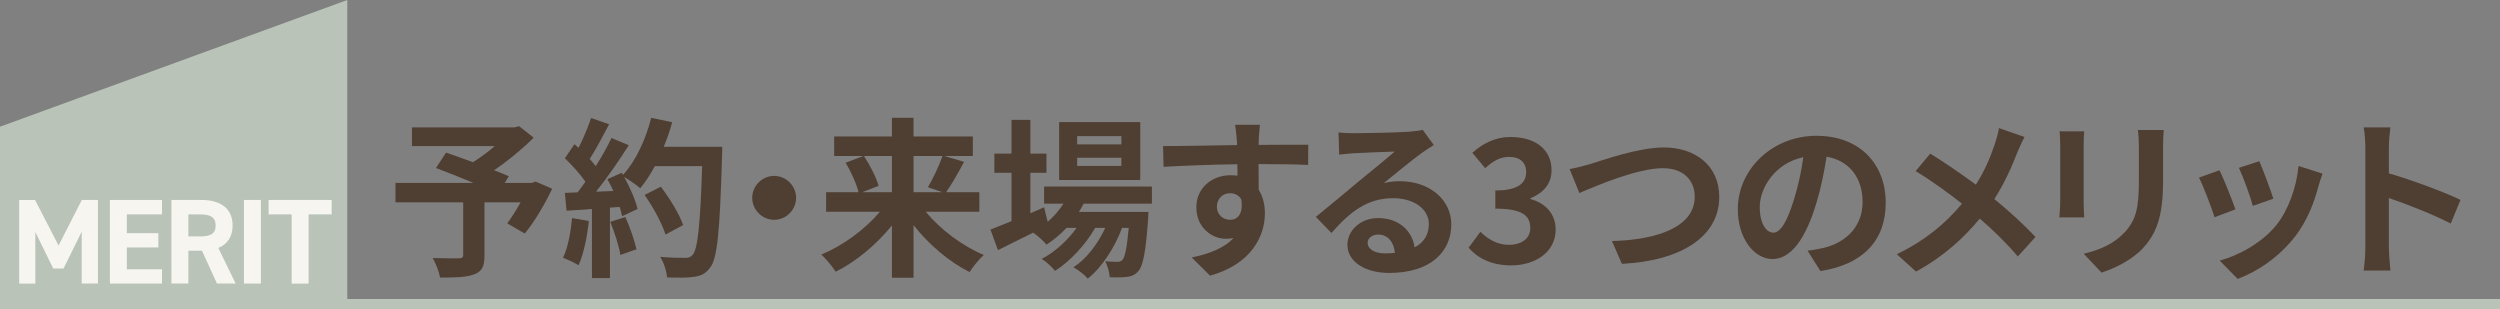 <?xml version="1.0" encoding="UTF-8"?><svg id="_レイヤー_2" xmlns="http://www.w3.org/2000/svg" viewBox="0 0 729.21 90.21"><rect x="0" y="0" width="729.21" height="90.21" fill="#808080" stroke="none"/><defs><style>.cls-1{fill:none;stroke:#b9c3b8;stroke-miterlimit:10;stroke-width:3px;}.cls-2{fill:#f6f5ef;}.cls-3{fill:#b9c3b8;}.cls-4{fill:#4f3e32;}</style></defs><g id="_レイヤー_1-2"><g><line class="cls-1" y1="88.71" x2="729.21" y2="88.71"/><polygon class="cls-3" points="101.3 88.71 0 88.71 0 36.96 101.3 0 101.3 88.71"/><g><path class="cls-4" d="m161.06,55.06c-2.25,4.7-5.2,9.7-8,13.05l-5.1-2.95c1.2-1.65,2.65-3.9,3.9-6.15h-10.55v15.55c0,3.15-.7,4.65-3.1,5.5-2.3.85-5.55.9-9.85.9-.3-1.7-1.25-4.15-2.15-5.7,2.95.1,6.65.1,7.65.1.95-.05,1.25-.25,1.25-1v-15.35h-19.75v-5.65h22.75c-3.7-1.55-7.75-3.15-10.95-4.35l2.95-4.5c2.25.8,5.05,1.75,7.85,2.8,2.15-1.35,4.4-3,6.35-4.7h-24.15v-5.45h29.9l1.35-.35,4.25,3.35c-3.2,3.2-7.35,6.65-11.55,9.5,1.65.65,3.15,1.2,4.3,1.75l-1.2,1.95h7.9l1.1-.4,4.85,2.1Z"/><path class="cls-4" d="m171.76,64.46c-.5,4.7-1.55,9.7-3,12.9-1.05-.65-3.25-1.7-4.55-2.15,1.45-2.95,2.25-7.4,2.65-11.6l4.9.85Zm38.9-21.65s0,2-.05,2.75c-.65,21.9-1.35,29.8-3.45,32.45-1.4,1.9-2.7,2.45-4.8,2.75-1.8.3-4.9.25-7.8.15-.1-1.7-.9-4.3-2-6,3.15.3,6,.3,7.35.3.95,0,1.5-.2,2.1-.85,1.5-1.55,2.25-8.85,2.8-25.9h-13.8c-1.35,2.45-2.75,4.65-4.25,6.45-1-.9-3.2-2.4-4.7-3.3,1.75,3.15,3.35,6.85,3.9,9.35l-4.5,2.1c-.15-.8-.4-1.7-.7-2.7l-2.85.2v20.55h-5.25v-20.15l-7.4.5-.5-5.2,3.7-.15c.75-.95,1.55-2,2.3-3.1-1.45-2.15-3.9-4.85-6-6.85l2.8-4.1c.4.35.8.7,1.2,1.05,1.4-2.75,2.8-6.1,3.65-8.7l5.25,1.85c-1.8,3.45-3.85,7.3-5.65,10.1.65.7,1.25,1.45,1.75,2.1,1.8-2.8,3.4-5.7,4.6-8.2l5.05,2.1c-2.8,4.4-6.3,9.5-9.55,13.55l5.05-.2c-.55-1.2-1.15-2.4-1.75-3.45l4.2-1.85.35.6c3.7-3.95,6.65-10.35,8.25-16.65l6.1,1.3c-.65,2.45-1.5,4.85-2.45,7.15h17.05Zm-28.25,20.5c1.35,2.95,2.65,6.85,3.25,9.4l-4.7,1.65c-.4-2.55-1.7-6.6-2.95-9.65l4.4-1.4Zm11.7,5.1c-.95-3.15-3.55-7.95-6.1-11.55l4.75-2.4c2.6,3.45,5.45,8.05,6.5,11.2l-5.15,2.75Z"/><path class="cls-4" d="m232.21,57.71c0,3.5-2.9,6.4-6.4,6.4s-6.4-2.9-6.4-6.4,2.9-6.4,6.4-6.4,6.4,2.9,6.4,6.4Z"/><path class="cls-4" d="m270.01,61.76c4.3,5.2,10.7,10,16.95,12.6-1.35,1.2-3.25,3.55-4.15,5-6-3-11.85-8-16.35-13.7v15.35h-6.3v-15.25c-4.55,5.6-10.4,10.5-16.4,13.5-.95-1.45-2.8-3.8-4.2-5,6.3-2.6,12.75-7.35,17.1-12.5h-15.7v-5.7h9.45c-.55-2.4-2.15-5.9-3.75-8.6l5.15-1.95h-8.5v-5.7h16.85v-5.45h6.3v5.45h17.3v5.7h-8.3l5.75,1.7c-1.75,3.25-3.65,6.6-5.25,8.85h9.7v5.7h-15.65Zm-18-16.25c1.75,2.7,3.6,6.25,4.25,8.7l-4.75,1.85h8.65v-10.55h-8.15Zm14.45,0v10.55h8.4l-4.2-1.45c1.45-2.45,3.25-6.2,4.25-9.1h-8.45Z"/><path class="cls-4" d="m316.09,59.41c-.4.8-.9,1.6-1.4,2.4h20.3s-.05,1.35-.1,2.05c-.7,9.75-1.5,13.75-2.85,15.2-.95,1.15-2.05,1.55-3.3,1.7-1.15.15-3.05.2-5.05.1-.1-1.4-.6-3.4-1.35-4.65,1.6.15,2.9.15,3.55.15.7,0,1.1-.1,1.5-.55.7-.75,1.3-3.3,1.85-9.35h-1.95c-2.05,5.6-5.95,11.65-10,14.8-1-1.15-2.7-2.5-4.2-3.3,3.8-2.4,7.15-6.85,9.3-11.5h-2.95c-2.7,4.8-7.35,9.8-11.7,12.55-.95-1.15-2.5-2.65-3.9-3.5,3.7-1.85,7.55-5.35,10.2-9.05h-2.95c-1.85,1.95-3.8,3.6-5.85,4.9-.75-.95-2.65-2.7-3.9-3.5-3.6,1.8-7.2,3.6-10.25,5.1l-2.2-6c1.7-.65,3.8-1.5,6.15-2.45v-14.1h-5v-5.6h5v-9.85h5.5v9.85h4.7v5.6h-4.7v11.8l4-1.75,1.05,4.25c1.8-1.55,3.35-3.35,4.6-5.3h-5.65v-5h31.45v5h-19.9Zm16.5-6.9h-23.65v-16.9h23.65v16.9Zm-5.5-12.8h-12.9v2.4h12.9v-2.4Zm0,6.3h-12.9v2.4h12.9v-2.4Z"/><path class="cls-4" d="m367.15,40.71c0,.4,0,.95-.05,1.55,5.05,0,11.9-.1,14.5-.05l-.05,5.9c-3-.15-7.65-.25-14.45-.25,0,2.55.05,5.3.05,7.5,1.2,1.9,1.8,4.25,1.8,6.85,0,6.5-3.8,14.8-16,18.2l-5.35-5.3c5.05-1.05,9.45-2.7,12.2-5.7-.7.15-1.45.25-2.25.25-3.85,0-8.6-3.1-8.6-9.2,0-5.65,4.55-9.35,10-9.35.7,0,1.35.05,2,.15,0-1.1,0-2.25-.05-3.35-7.55.1-15.35.4-21.5.75l-.15-6.05c5.7,0,14.8-.2,21.6-.3-.05-.65-.05-1.15-.1-1.55-.15-2.05-.35-3.75-.5-4.35h7.25c-.1.8-.3,3.5-.35,4.3Zm-8.35,23.4c2.1,0,3.95-1.6,3.25-6-.7-1.15-1.9-1.75-3.25-1.75-1.95,0-3.85,1.35-3.85,4,0,2.3,1.85,3.75,3.85,3.75Z"/><path class="cls-4" d="m394.97,38.86c2.65,0,13.35-.2,16.2-.45,2.05-.2,3.2-.35,3.8-.55l3.25,4.45c-1.15.75-2.35,1.45-3.5,2.3-2.7,1.9-7.95,6.3-11.1,8.8,1.65-.4,3.15-.55,4.75-.55,8.5,0,14.95,5.3,14.95,12.6,0,7.9-6,14.15-18.1,14.15-6.95,0-12.2-3.2-12.2-8.2,0-4.05,3.65-7.8,8.95-7.8,6.2,0,9.95,3.8,10.65,8.55,2.75-1.45,4.15-3.75,4.15-6.8,0-4.5-4.5-7.55-10.4-7.55-7.65,0-12.65,4.05-18,10.15l-4.55-4.7c3.55-2.85,9.6-7.95,12.55-10.4,2.8-2.3,8-6.5,10.45-8.65-2.55.05-9.45.35-12.1.5-1.35.1-2.95.25-4.1.4l-.2-6.5c1.4.2,3.15.25,4.55.25Zm9,35.05c1.05,0,2-.05,2.9-.15-.3-3.25-2.15-5.35-4.85-5.35-1.9,0-3.1,1.15-3.1,2.4,0,1.85,2.05,3.1,5.05,3.1Z"/><path class="cls-4" d="m428.36,72.26l3.45-4.65c2.2,2.15,4.9,3.8,8.25,3.8,3.75,0,6.3-1.8,6.3-4.9,0-3.5-2.15-5.65-10.2-5.65v-5.3c6.8,0,9-2.25,9-5.35,0-2.8-1.8-4.45-4.95-4.45-2.65,0-4.8,1.25-7,3.3l-3.75-4.5c3.2-2.8,6.75-4.6,11.1-4.6,7.15,0,12,3.5,12,9.7,0,3.9-2.3,6.6-6.15,8.15v.25c4.15,1.1,7.35,4.15,7.35,8.9,0,6.6-5.95,10.45-13,10.45-5.85,0-9.8-2.2-12.4-5.15Z"/><path class="cls-4" d="m463.98,47.81c3.85-1.2,14.05-4.8,21.35-4.8,9.05,0,16.15,5.2,16.15,14.45,0,11.35-10.8,18.6-28.4,19.5l-2.9-6.65c13.55-.35,24.15-4.25,24.15-12.95,0-4.7-3.25-8.3-9.25-8.3-7.35,0-19.2,5-24.4,7.25l-2.85-7c1.85-.3,4.35-1,6.15-1.5Z"/><path class="cls-4" d="m530.99,79.06l-3.75-5.95c1.9-.2,3.3-.5,4.65-.8,6.4-1.5,11.4-6.1,11.4-13.4,0-6.9-3.75-12.05-10.5-13.2-.7,4.25-1.55,8.85-3,13.55-3,10.1-7.3,16.3-12.75,16.3s-10.15-6.1-10.15-14.55c0-11.55,10-21.4,22.95-21.4s20.2,8.6,20.2,19.5-6.45,18-19.05,19.95Zm-13.75-11.2c2.1,0,4.05-3.15,6.1-9.9,1.15-3.7,2.1-7.95,2.65-12.1-8.25,1.7-12.7,9-12.7,14.5,0,5.05,2,7.5,3.95,7.5Z"/><path class="cls-4" d="m588.42,44.46c-1.5,3.95-3.75,9-6.7,13.6,4.4,3.6,8.6,7.45,12,11.05l-5.15,5.7c-3.5-4.1-7.1-7.6-11.1-11.05-4.4,5.3-10.15,10.85-18.6,15.45l-5.6-5.05c8.15-3.95,14.05-8.8,19-14.75-3.6-2.85-8.4-6.4-13.5-9.5l4.25-5.1c4,2.45,9.25,6.05,13.3,9.05,2.55-4,4.25-7.95,5.55-11.9.45-1.3,1-3.3,1.2-4.6l7.45,2.6c-.65,1.15-1.6,3.35-2.1,4.5Z"/><path class="cls-4" d="m607.78,42.16v16.9c0,1.25.05,3.2.15,4.35h-7.25c.05-.95.25-2.9.25-4.4v-16.85c0-.95-.05-2.7-.2-3.85h7.2c-.1,1.15-.15,2.25-.15,3.85Zm23.15.75v9.9c0,10.75-2.1,15.4-5.8,19.5-3.3,3.6-8.5,6.05-12.15,7.2l-5.2-5.5c4.95-1.15,9-3.05,12-6.3,3.45-3.75,4.1-7.5,4.1-15.3v-9.5c0-2-.1-3.6-.3-5h7.55c-.1,1.4-.2,3-.2,5Z"/><path class="cls-4" d="m652.05,61.06l-6.1,2.3c-.85-2.7-3.35-9.35-4.55-11.55l6-2.15c1.25,2.55,3.65,8.6,4.65,11.4Zm24.2-6.75c-1.3,5.05-3.4,10.25-6.8,14.65-4.65,6-10.9,10.2-16.75,12.4l-5.25-5.35c5.5-1.45,12.45-5.25,16.6-10.45,3.4-4.25,5.8-10.9,6.4-17.15l7,2.25c-.6,1.6-.9,2.65-1.2,3.65Zm-13.15,3.65l-6,2.1c-.6-2.45-2.8-8.5-4.05-11.1l5.95-1.95c.95,2.15,3.4,8.65,4.1,10.95Z"/><path class="cls-4" d="m689.94,43.16c0-1.75-.15-4.25-.5-6h7.8c-.2,1.75-.45,3.95-.45,6v7.4c6.7,1.95,16.3,5.5,20.9,7.75l-2.85,6.9c-5.15-2.7-12.65-5.6-18.05-7.45v14.15c0,1.45.25,4.95.45,7h-7.8c.3-2,.5-5,.5-7v-28.75Z"/></g><g><path class="cls-2" d="m17.08,71.61l6.79-13.29h4.7v24.39h-4.74v-15.13l-5.3,10.75h-3l-5.23-10.64v15.03h-4.7v-24.39h4.63l6.86,13.29Z"/><path class="cls-2" d="m47.25,58.32v4.21h-10.25v5.48h9.19v4.17h-9.19v6.36h10.25v4.17h-15.2v-24.39h15.2Z"/><path class="cls-2" d="m63.29,82.71l-4.38-9.58h-3.96v9.58h-4.95v-24.39h8.73c5.62,0,9.12,2.51,9.12,7.46,0,3.29-1.52,5.44-4.17,6.54l5.06,10.39h-5.45Zm-5.02-13.75c2.93,0,4.63-.64,4.63-3.18s-1.7-3.25-4.63-3.25h-3.32v6.43h3.32Z"/><path class="cls-2" d="m76.1,82.71h-4.95v-24.39h4.95v24.39Z"/><path class="cls-2" d="m96.74,58.32v4.21h-6.72v20.19h-4.95v-20.19h-6.72v-4.21h18.38Z"/></g></g></g></svg>